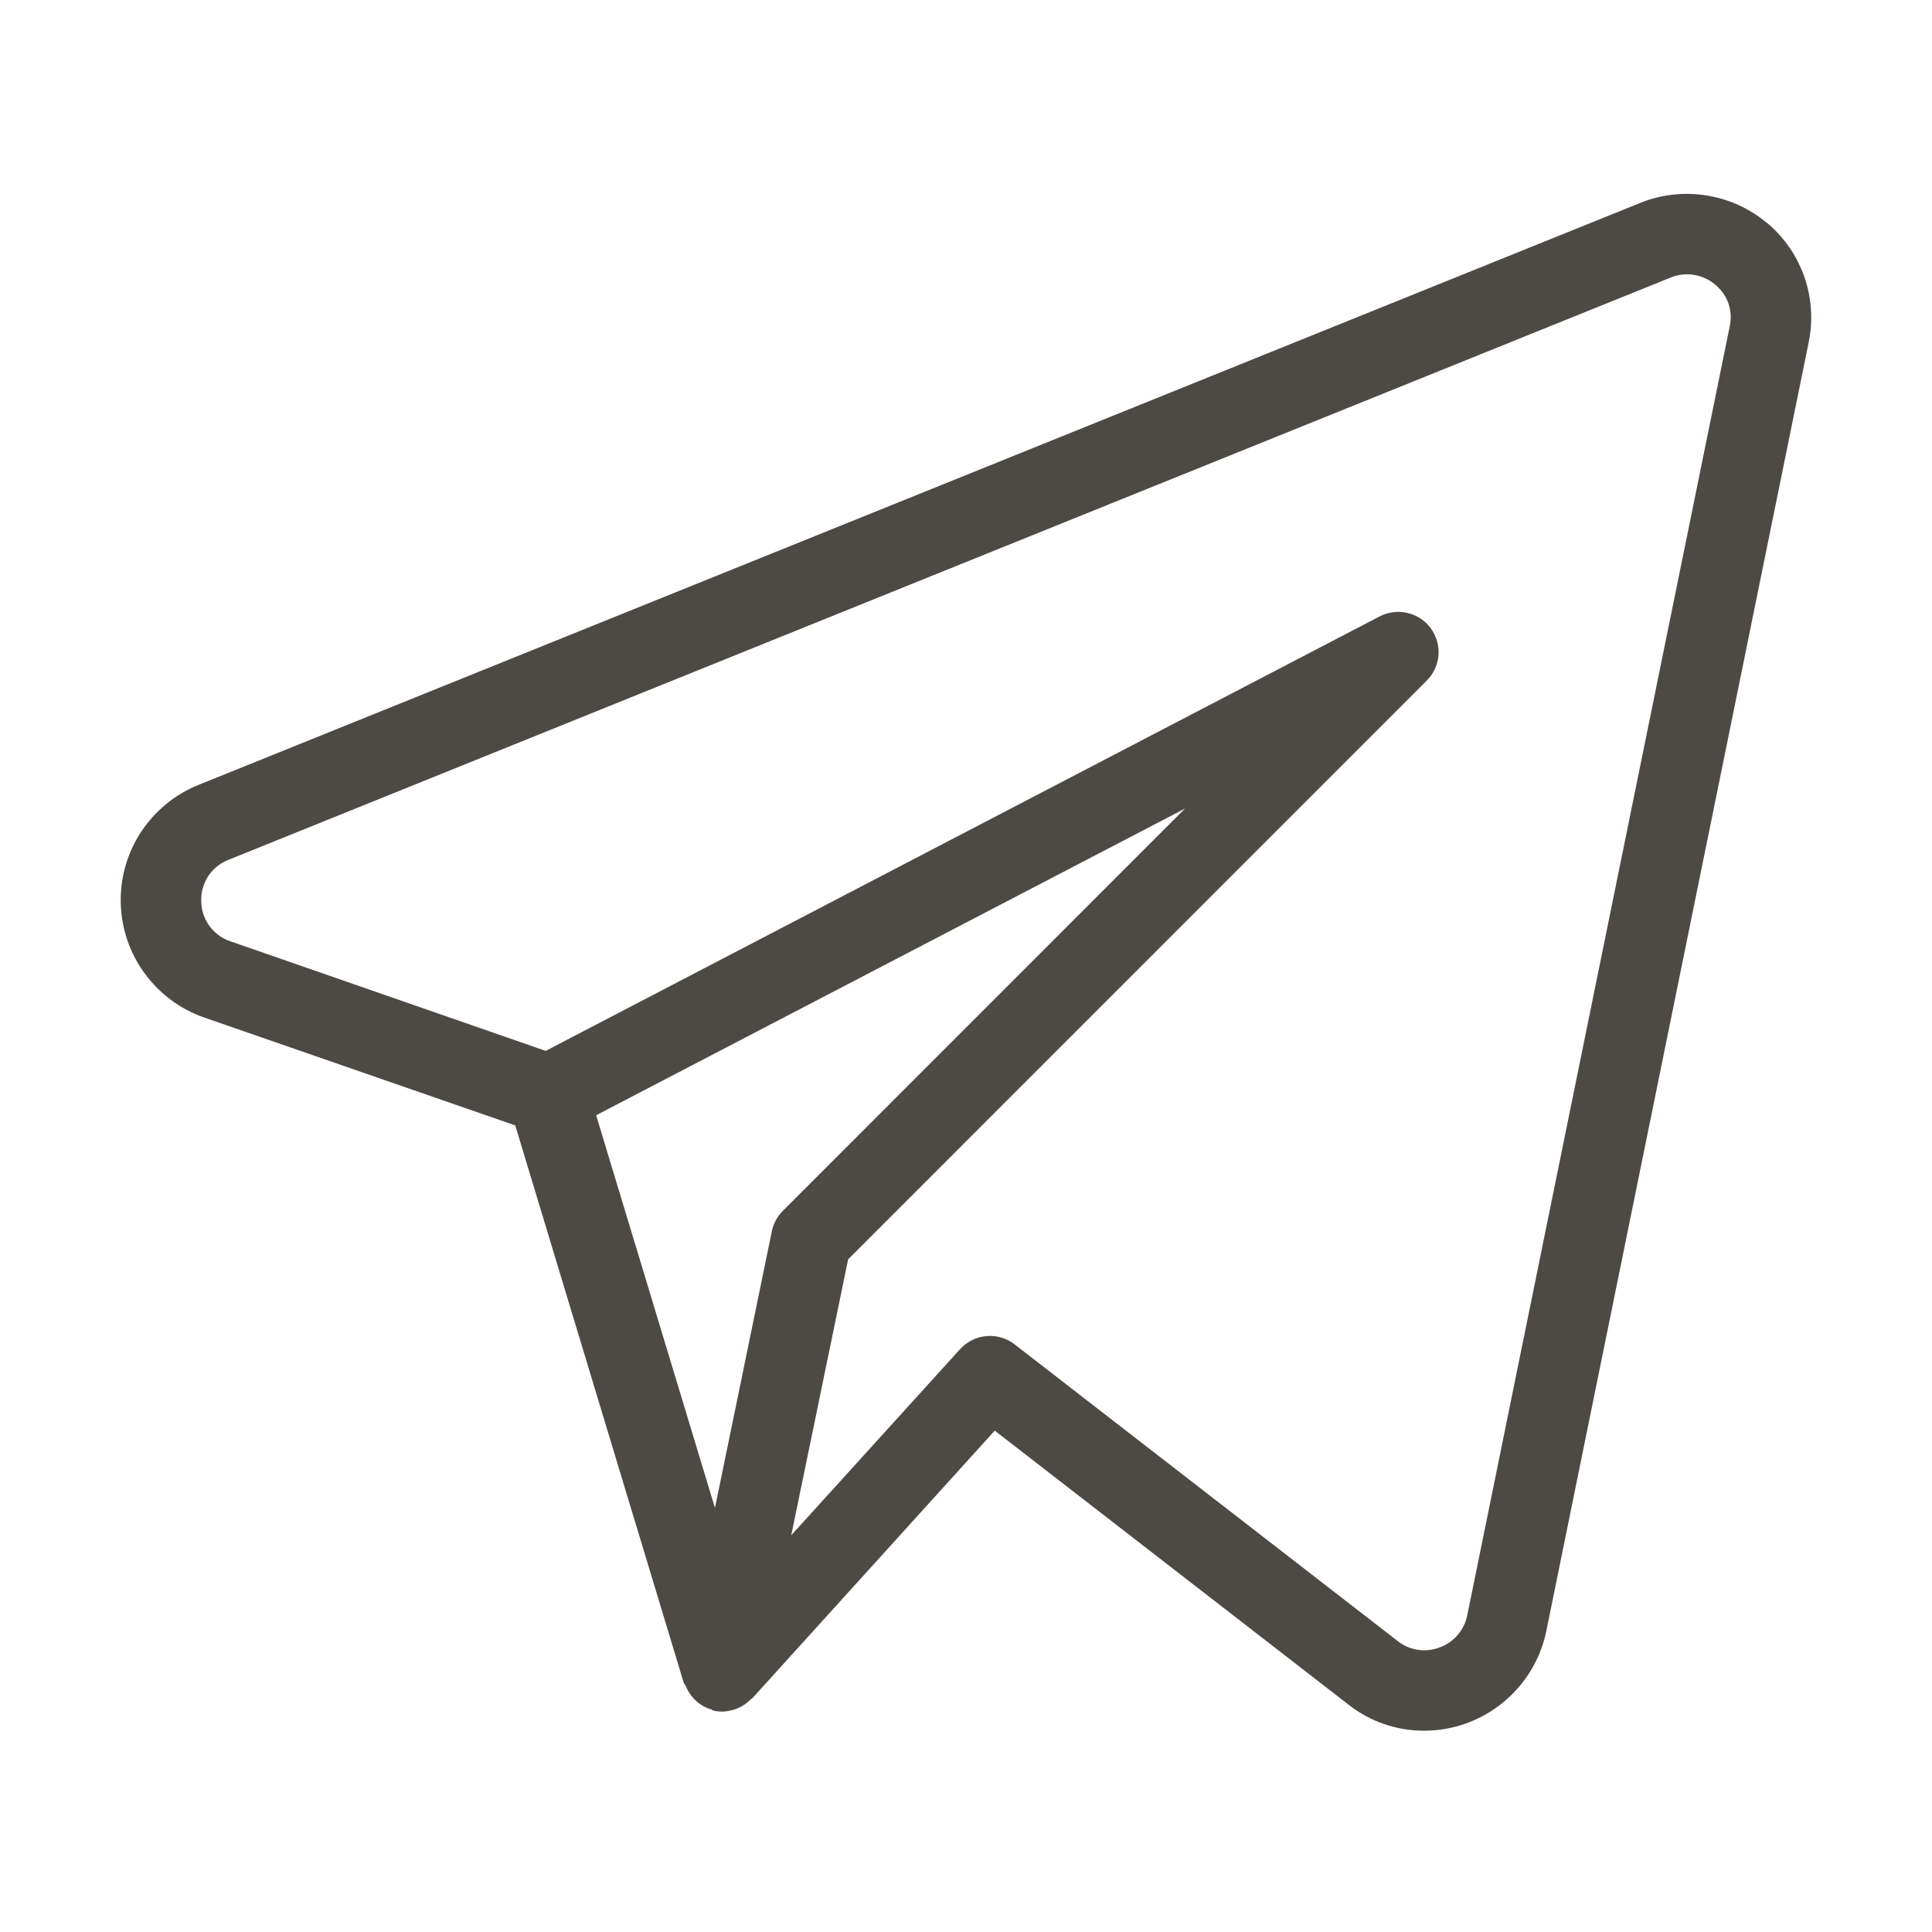 <?xml version="1.0" encoding="UTF-8"?> <svg xmlns="http://www.w3.org/2000/svg" width="16" height="16" viewBox="0 0 16 16" fill="none"><path d="M14.63 1.844C14.486 1.724 14.313 1.646 14.128 1.618C13.944 1.589 13.755 1.611 13.582 1.681L1.637 6.503C1.444 6.582 1.28 6.719 1.166 6.893C1.052 7.068 0.994 7.274 1 7.482C1.006 7.691 1.074 7.893 1.198 8.061C1.321 8.23 1.492 8.357 1.689 8.426L4.267 9.32L5.663 13.938C5.666 13.947 5.675 13.953 5.679 13.962C5.693 13.998 5.714 14.032 5.741 14.062C5.781 14.107 5.833 14.14 5.891 14.157C5.898 14.16 5.903 14.166 5.909 14.167H5.913L5.915 14.168C5.967 14.179 6.02 14.176 6.071 14.16L6.087 14.156C6.135 14.139 6.179 14.112 6.215 14.075C6.219 14.07 6.225 14.07 6.229 14.066L8.238 11.848L11.169 14.118C11.347 14.258 11.566 14.333 11.793 14.333C12.282 14.333 12.704 13.99 12.805 13.512L14.979 2.834C15.016 2.652 15.003 2.464 14.942 2.29C14.88 2.115 14.773 1.961 14.63 1.843M6.392 10.197L5.921 12.488L4.937 9.236L9.814 6.696L6.483 10.028C6.436 10.075 6.405 10.133 6.392 10.197ZM12.151 13.378C12.139 13.439 12.111 13.495 12.07 13.542C12.03 13.588 11.978 13.624 11.92 13.644C11.863 13.666 11.802 13.672 11.742 13.663C11.682 13.654 11.625 13.63 11.577 13.592L8.402 11.133C8.335 11.082 8.252 11.057 8.169 11.065C8.085 11.072 8.008 11.111 7.951 11.173L6.553 12.714L7.024 10.429L11.816 5.636C11.873 5.579 11.907 5.505 11.913 5.426C11.919 5.346 11.896 5.268 11.849 5.203C11.802 5.139 11.734 5.094 11.656 5.076C11.579 5.058 11.498 5.068 11.427 5.104L4.519 8.703L1.907 7.795C1.838 7.772 1.778 7.728 1.735 7.669C1.692 7.61 1.668 7.54 1.667 7.467C1.663 7.393 1.683 7.321 1.722 7.259C1.762 7.197 1.821 7.149 1.889 7.122L13.832 2.3C13.893 2.274 13.96 2.266 14.026 2.276C14.092 2.286 14.153 2.314 14.204 2.357C14.254 2.398 14.292 2.451 14.314 2.512C14.335 2.573 14.339 2.639 14.325 2.702L12.151 13.378Z" fill="#4D4A46"></path></svg> 